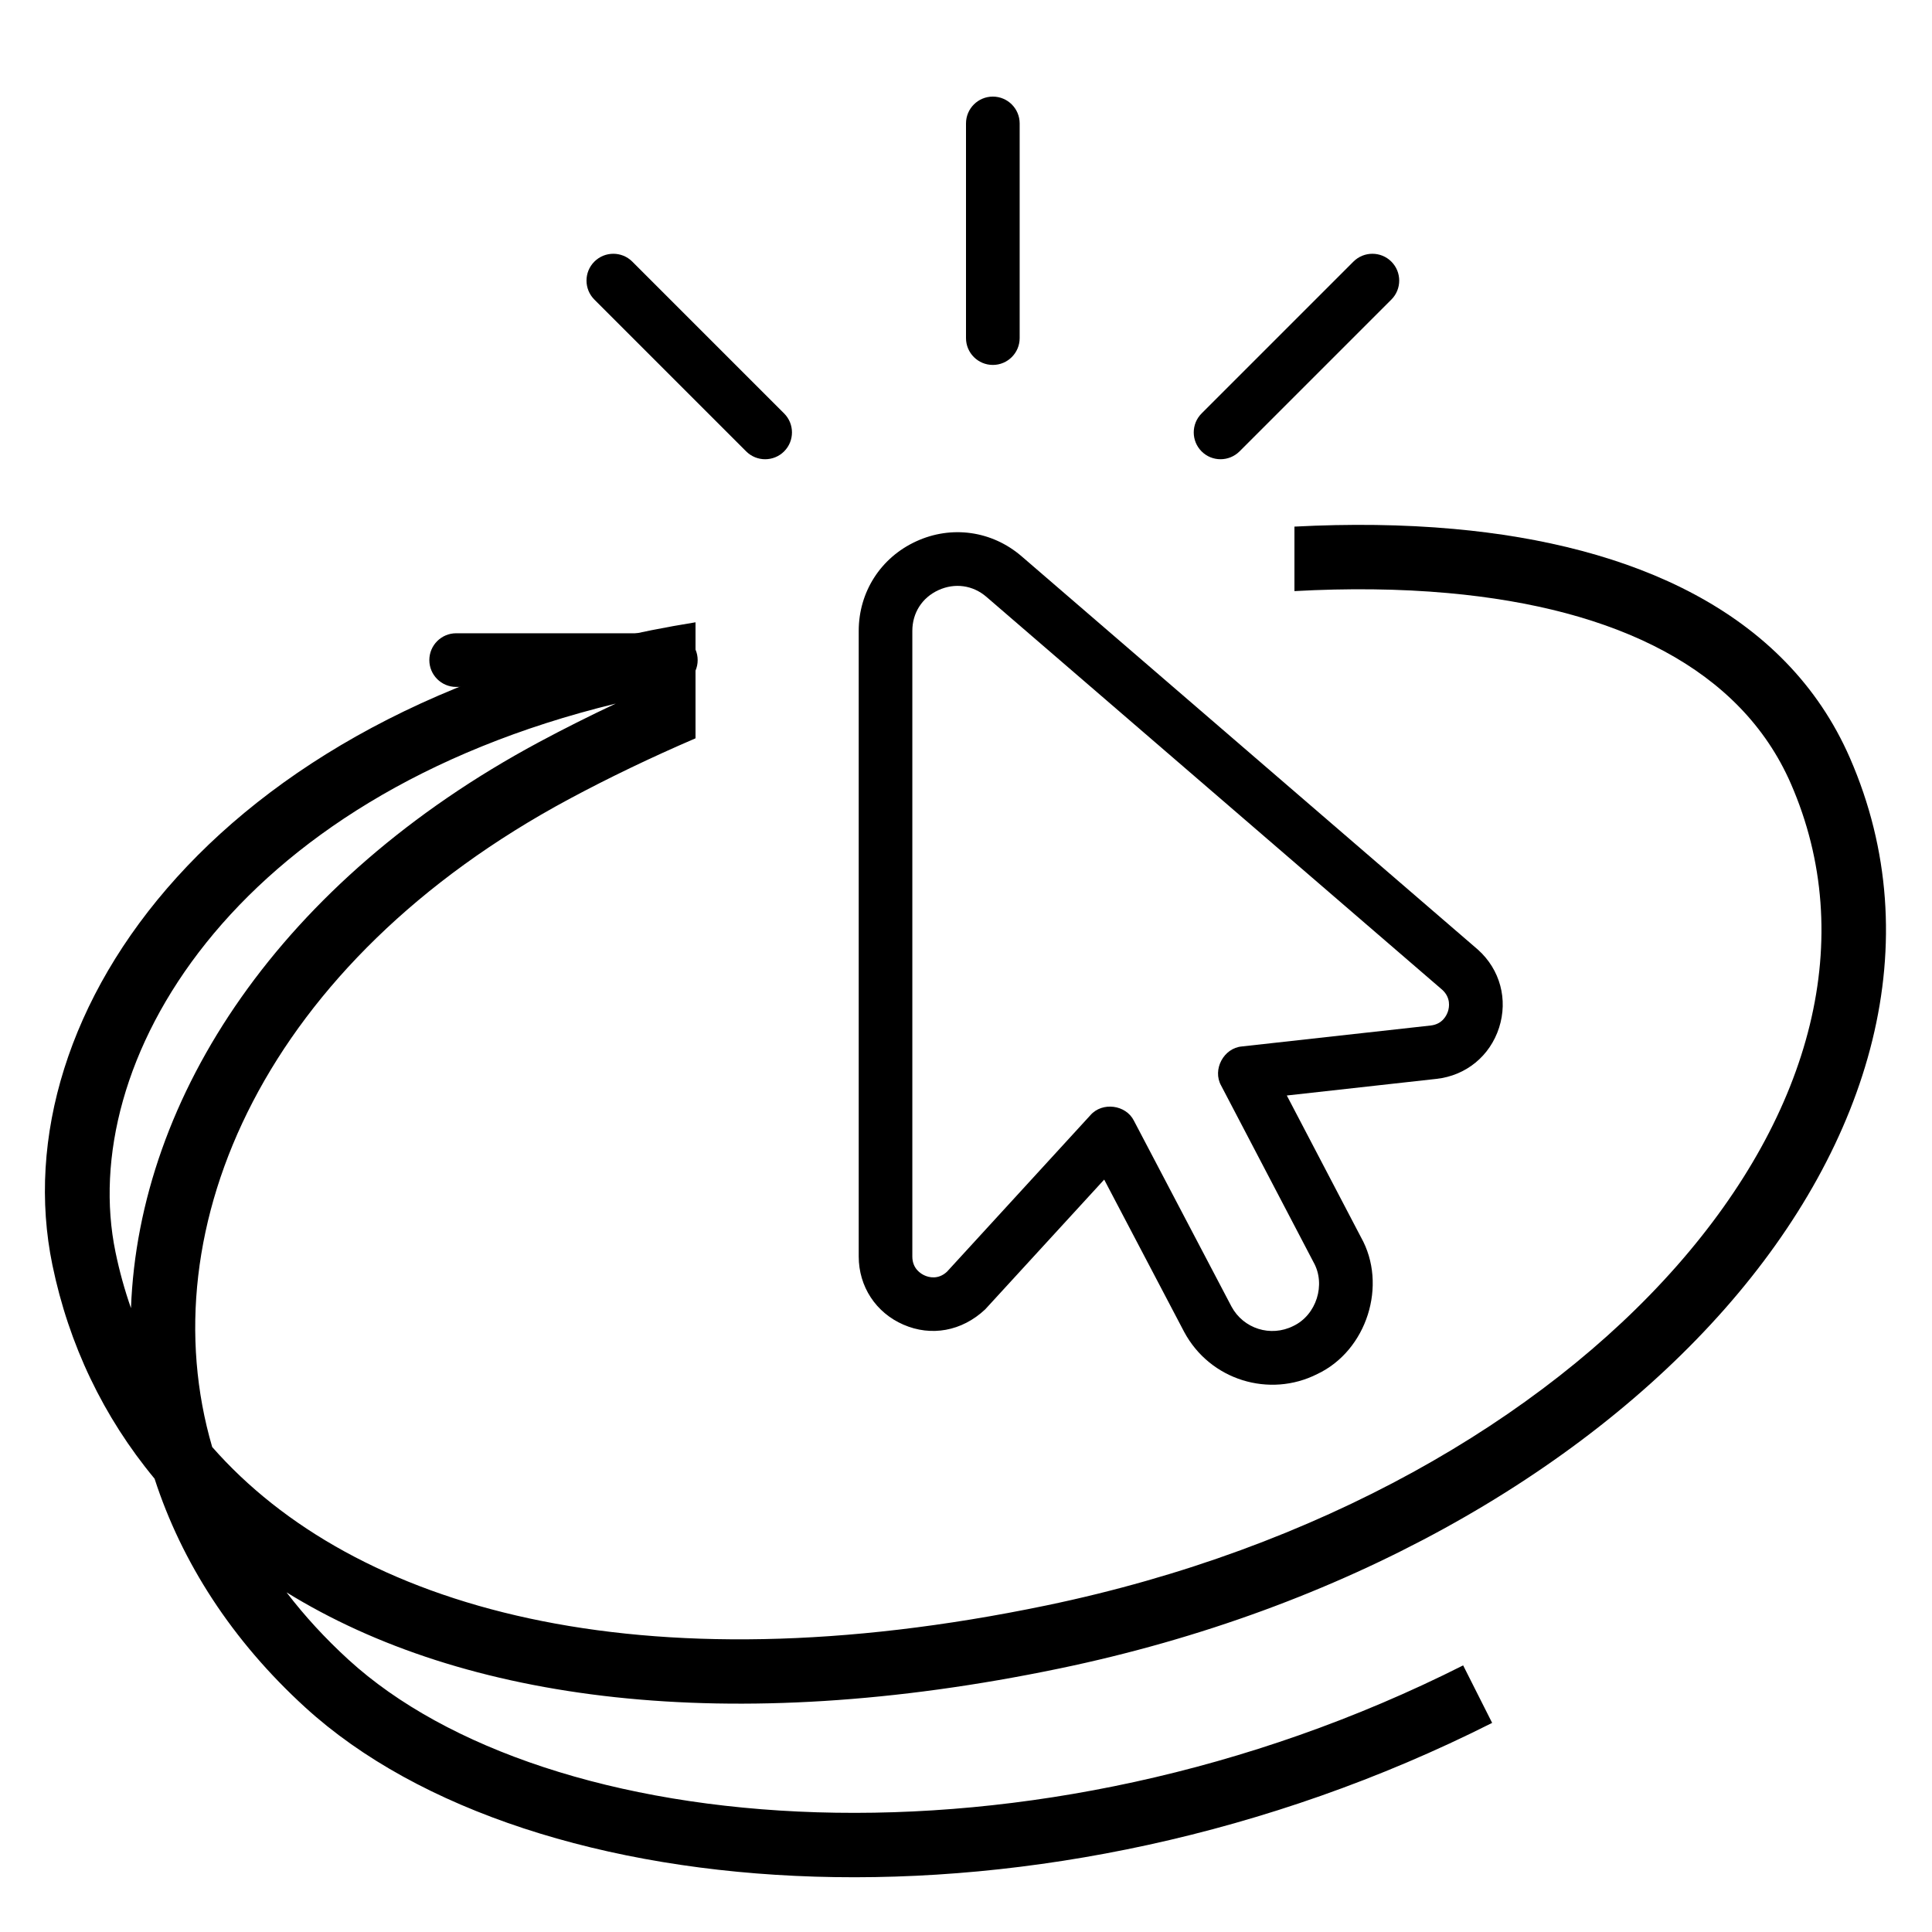 <?xml version="1.0" encoding="UTF-8"?> <svg xmlns="http://www.w3.org/2000/svg" width="600" height="600" viewBox="0 0 600 600" fill="none"><path d="M402 163.544C419.103 162.65 435.718 162.839 451.498 164.265C506.724 169.253 554.591 189.777 574.489 235.346C599.498 292.617 581.036 354.96 535.691 406.431C490.322 457.929 417.206 499.842 329.004 518.167C226.277 539.51 144.013 528.489 88.986 494.517C94.564 501.807 100.985 508.816 108.272 515.471C138.615 543.178 191.033 560.892 253.732 562.824C316.143 564.748 387.45 550.959 454.395 517.201L458.896 526.13L463.399 535.06C393.402 570.357 318.777 584.838 253.116 582.814C187.744 580.8 129.95 562.348 94.787 530.239H94.786C72.034 509.463 56.433 485.208 48.005 459.222C32.083 440.011 21.383 417.578 16.278 392.879C0.034 314.279 68.921 216.968 216 193.26V229.291C202.255 235.206 189.09 241.526 176.737 248.158C82.668 298.664 45.928 381.049 65.898 449.382C109.808 499.368 198.153 524.925 324.936 498.585C409.598 480.995 478.616 440.962 520.685 393.21C562.778 345.43 577.061 291.215 556.16 243.35C540.63 207.785 502.156 188.922 449.698 184.184C434.604 182.82 418.587 182.662 402 183.572V163.544ZM191.221 218.508C71.239 247.689 23.837 330.634 35.864 388.831C37.099 394.805 38.705 400.616 40.676 406.25C43.142 340.255 87.419 273.412 167.276 230.537C174.987 226.397 182.985 222.381 191.221 218.508Z" fill="#00BBA7" style="fill:#00BBA7;fill:color(display-p3 0 0.733 0.655);fill-opacity:1;"></path><g clip-path="url(#clip0_1413_38)"><path d="M300 105V38.333C300 33.733 303.733 30 308.333 30C312.933 30 316.666 33.733 316.666 38.333V105C316.666 109.6 312.933 113.333 308.333 113.333C303.733 113.333 300 109.6 300 105ZM379.05 142.617C381.183 142.617 383.316 141.8 384.95 140.183L432.1 93.033C435.35 89.783 435.35 84.5 432.1 81.25C428.85 78 423.566 78 420.316 81.25L373.166 128.4C369.916 131.65 369.916 136.933 373.166 140.183C374.8 141.817 376.916 142.617 379.05 142.617ZM196.366 81.25C193.116 78 187.833 78 184.583 81.25C181.333 84.5 181.333 89.783 184.583 93.033L231.733 140.183C234.983 143.433 240.266 143.433 243.516 140.183C246.766 136.933 246.766 131.65 243.516 128.4L196.366 81.25ZM208.333 196.667H141.666C137.066 196.667 133.333 200.4 133.333 205C133.333 209.6 137.066 213.333 141.666 213.333H208.333C212.933 213.333 216.666 209.6 216.666 205C216.666 200.4 212.933 196.667 208.333 196.667ZM465.55 319.167C462.733 327.933 455.3 334.033 446.133 335.05L399.633 340.217L422.65 384.217C431 399.017 424.5 419.45 409.1 426.717C394.283 434.217 375.8 428.683 367.733 413.6L342.916 366.333L305.966 406.633C298.683 413.483 289.133 415.117 280.566 411.383C272 407.667 266.683 399.55 266.683 390.217V195.933C266.683 183.833 273.516 173.183 284.5 168.133C295.483 163.067 308.033 164.833 317.216 172.717L458.9 294.85C458.9 294.85 458.983 294.933 459.033 294.967C465.883 301.133 468.366 310.4 465.55 319.167ZM447.916 307.4L306.333 185.35C302.116 181.717 296.533 180.95 291.45 183.267C286.366 185.6 283.333 190.333 283.333 195.933V390.233C283.333 394.033 286.033 395.617 287.183 396.117C288.35 396.65 291.35 397.533 294.116 394.917L338.633 346.333C342.316 342.1 349.7 343.083 352.166 348.083L382.45 405.767C386.15 412.633 394.6 415.333 401.65 411.8C408.816 408.4 411.833 398.917 407.933 392L379.233 337.133C376.45 332.167 380.033 325.45 385.7 324.983L444.3 318.483C448.016 318.067 449.3 315.267 449.683 314.067C450.066 312.883 450.633 309.883 447.916 307.4Z" fill="#6A7282" style="fill:#6A7282;fill:color(display-p3 0.416 0.447 0.51);fill-opacity:1;"></path></g><defs><clipPath id="clip0_1413_38"><rect width="400" height="400" fill="white" style="fill:white;fill-opacity:1;" transform="translate(100 30)"></rect></clipPath></defs></svg> 